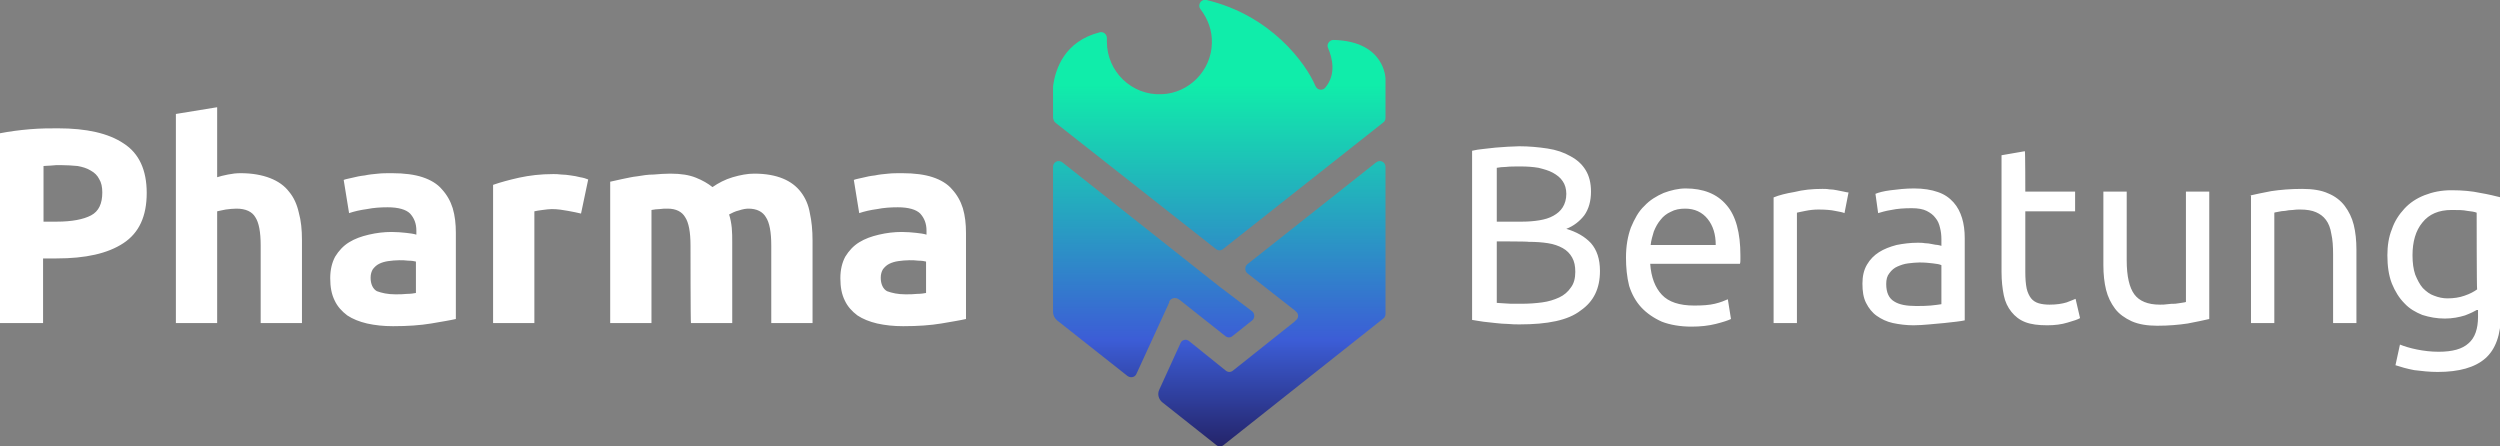<?xml version="1.0" encoding="utf-8"?>
<!-- Generator: Adobe Illustrator 26.5.0, SVG Export Plug-In . SVG Version: 6.00 Build 0)  -->
<svg version="1.1" id="Ebene_1" xmlns="http://www.w3.org/2000/svg" xmlns:xlink="http://www.w3.org/1999/xlink" x="0px" y="0px"
	 viewBox="0 0 557.2 99.5" style="enable-background:new 0 0 557.2 99.5;" xml:space="preserve">
<rect x="0" y="0" width="557.2" height="99.5" fill="#808080" stroke="none"/>
<style type="text/css">
	.st0{fill:#FFFFFF;}
	.st1{fill:url(#SVGID_1_);}
	.st2{fill:none;}
</style>
<g id="Ebene_1_00000164505315352799450650000006646636754612565662_">
	<path class="st0" d="M12.9,28.6c6.4,0,11.3,1.1,14.7,3.4c3.4,2.2,5.1,5.9,5.1,11c0,5.2-1.7,8.9-5.2,11.2c-3.5,2.3-8.4,3.4-14.9,3.4
		h-3V72H0V29.7c2.1-0.4,4.3-0.7,6.7-0.9S11.1,28.6,12.9,28.6z M13.5,36.8c-0.7,0-1.4,0-2.1,0.1c-0.7,0-1.2,0.1-1.7,0.1v12.4h3
		c3.3,0,5.9-0.5,7.6-1.4c1.7-0.9,2.5-2.6,2.5-5.1c0-1.2-0.2-2.2-0.7-3c-0.4-0.8-1-1.4-1.9-1.9c-0.8-0.5-1.8-0.8-2.9-1
		C16.2,36.9,14.9,36.8,13.5,36.8z M39.2,72V25.4l9.2-1.5v15.6c0.6-0.2,1.4-0.4,2.4-0.6c1-0.2,1.9-0.3,2.8-0.3c2.6,0,4.8,0.4,6.6,1.1
		c1.8,0.7,3.2,1.7,4.2,3c1.1,1.3,1.8,2.9,2.2,4.7c0.5,1.8,0.7,3.8,0.7,6.1V72h-9.2V54.7c0-3-0.4-5.1-1.2-6.3
		c-0.7-1.2-2.1-1.9-4.2-1.9c-0.8,0-1.6,0.1-2.4,0.2c-0.7,0.1-1.3,0.3-1.9,0.4V72H39.2z M88.1,65.6c0.9,0,1.8,0,2.6-0.1
		c0.8,0,1.5-0.1,2-0.2v-7c-0.4-0.1-0.9-0.2-1.7-0.2c-0.7-0.1-1.4-0.1-2-0.1c-0.9,0-1.7,0.1-2.5,0.2c-0.7,0.1-1.4,0.3-2,0.6
		s-1,0.7-1.4,1.2c-0.3,0.5-0.5,1.1-0.5,1.9c0,1.4,0.5,2.5,1.4,3C85.1,65.3,86.4,65.6,88.1,65.6z M87.4,38.6c2.7,0,5,0.3,6.8,0.9
		c1.8,0.6,3.3,1.5,4.3,2.7c1.1,1.2,1.9,2.6,2.4,4.2c0.5,1.7,0.7,3.5,0.7,5.5v19.2c-1.3,0.3-3.2,0.6-5.5,1c-2.4,0.4-5.2,0.6-8.5,0.6
		c-2.1,0-4-0.2-5.8-0.6c-1.7-0.4-3.2-1-4.4-1.8c-1.2-0.9-2.2-2-2.8-3.3c-0.7-1.4-1-3-1-5c0-1.9,0.4-3.5,1.1-4.8
		c0.8-1.3,1.8-2.4,3.1-3.2s2.7-1.3,4.4-1.7c1.7-0.4,3.4-0.6,5.1-0.6c1.2,0,2.2,0.1,3.2,0.2c0.9,0.1,1.7,0.2,2.3,0.4v-0.9
		c0-1.6-0.5-2.8-1.4-3.8c-0.9-0.9-2.6-1.4-5-1.4c-1.6,0-3.1,0.1-4.6,0.4c-1.5,0.2-2.8,0.5-4,0.9l-1.2-7.4c0.5-0.2,1.2-0.3,2-0.5
		c0.8-0.2,1.7-0.4,2.7-0.5c0.9-0.2,1.9-0.3,3-0.4C85.2,38.6,86.3,38.6,87.4,38.6L87.4,38.6z M129.5,47.6c-0.8-0.2-1.8-0.4-2.9-0.6
		c-1.1-0.2-2.3-0.4-3.6-0.4c-0.6,0-1.3,0.1-2.1,0.2c-0.8,0.1-1.4,0.2-1.8,0.3V72h-9.2V41.2c1.7-0.6,3.6-1.1,5.8-1.6
		c2.3-0.5,4.8-0.8,7.6-0.8c0.5,0,1.1,0,1.8,0.1c0.7,0,1.4,0.1,2.1,0.2c0.7,0.1,1.4,0.2,2.1,0.4c0.7,0.1,1.3,0.3,1.8,0.5
		C131.1,40,129.5,47.6,129.5,47.6z M153.9,54.7c0-3-0.4-5.1-1.2-6.3c-0.7-1.2-2-1.9-3.9-1.9c-0.6,0-1.2,0-1.8,0.1
		c-0.6,0-1.2,0.1-1.8,0.2V72H136V40.5c0.8-0.2,1.7-0.4,2.7-0.6c1.1-0.2,2.2-0.5,3.3-0.6c1.2-0.2,2.4-0.4,3.7-0.4
		c1.2-0.1,2.5-0.2,3.7-0.2c2.4,0,4.2,0.3,5.7,0.9c1.5,0.6,2.7,1.3,3.7,2.1c1.3-0.9,2.8-1.7,4.5-2.2c1.7-0.5,3.3-0.8,4.8-0.8
		c2.6,0,4.7,0.4,6.4,1.1c1.7,0.7,3,1.7,4,3c1,1.3,1.7,2.9,2,4.7c0.4,1.8,0.6,3.8,0.6,6.1V72h-9.2V54.7c0-3-0.4-5.1-1.2-6.3
		c-0.7-1.2-2-1.9-3.9-1.9c-0.5,0-1.2,0.1-2.1,0.4c-0.9,0.2-1.6,0.6-2.2,0.9c0.3,0.9,0.5,2,0.6,3c0.1,1,0.1,2.1,0.1,3.3V72h-9.2
		C153.9,72,153.9,54.7,153.9,54.7z M201.8,65.6c0.9,0,1.8,0,2.6-0.1c0.8,0,1.5-0.1,2-0.2v-7c-0.4-0.1-0.9-0.2-1.7-0.2
		c-0.7-0.1-1.4-0.1-2-0.1c-0.9,0-1.7,0.1-2.5,0.2c-0.7,0.1-1.4,0.3-2,0.6c-0.6,0.3-1,0.7-1.4,1.2c-0.3,0.5-0.5,1.1-0.5,1.9
		c0,1.4,0.5,2.5,1.4,3C198.8,65.3,200.1,65.6,201.8,65.6z M201.1,38.6c2.7,0,5,0.3,6.8,0.9c1.8,0.6,3.3,1.5,4.3,2.7
		c1.1,1.2,1.9,2.6,2.4,4.2c0.5,1.7,0.7,3.5,0.7,5.5v19.2c-1.3,0.3-3.2,0.6-5.5,1c-2.4,0.4-5.2,0.6-8.5,0.6c-2.1,0-4-0.2-5.8-0.6
		c-1.7-0.4-3.2-1-4.4-1.8c-1.2-0.9-2.2-2-2.8-3.3c-0.7-1.4-1-3-1-5c0-1.9,0.4-3.5,1.1-4.8c0.8-1.3,1.8-2.4,3.1-3.2
		c1.3-0.8,2.7-1.3,4.4-1.7c1.7-0.4,3.4-0.6,5.1-0.6c1.2,0,2.2,0.1,3.2,0.2c0.9,0.1,1.7,0.2,2.3,0.4v-0.9c0-1.6-0.5-2.8-1.4-3.8
		c-0.9-0.9-2.6-1.4-5-1.4c-1.6,0-3.1,0.1-4.6,0.4c-1.5,0.2-2.8,0.5-4,0.9l-1.2-7.4c0.5-0.2,1.2-0.3,2-0.5c0.8-0.2,1.7-0.4,2.7-0.5
		c0.9-0.2,1.9-0.3,3-0.4C198.9,38.6,200,38.6,201.1,38.6L201.1,38.6z M338.7,72.3c-0.8,0-1.7,0-2.6-0.1c-0.9,0-1.8-0.1-2.8-0.2
		c-0.9-0.1-1.8-0.2-2.7-0.3c-0.9-0.1-1.7-0.3-2.5-0.4V33.6c0.8-0.2,1.6-0.3,2.5-0.4c0.9-0.1,1.8-0.2,2.7-0.3
		c0.9-0.1,1.9-0.1,2.8-0.2c0.9,0,1.7-0.1,2.5-0.1c2.2,0,4.3,0.2,6.3,0.5c2,0.3,3.7,0.9,5.1,1.7c1.5,0.8,2.6,1.8,3.4,3.1
		c0.8,1.3,1.2,2.9,1.2,4.8c0,2.1-0.5,3.9-1.5,5.3c-1,1.3-2.4,2.4-4,3c2.3,0.7,4.1,1.7,5.5,3.2c1.3,1.5,2,3.5,2,6.2
		c0,3.9-1.4,6.8-4.3,8.8C349.5,71.4,344.9,72.3,338.7,72.3L338.7,72.3z M333.6,53.8v13.7c0.4,0,0.9,0.1,1.5,0.1c0.5,0,1,0.1,1.7,0.1
		h2.3c1.6,0,3.1-0.1,4.6-0.3c1.5-0.2,2.7-0.6,3.8-1.1c1.1-0.5,2-1.3,2.6-2.2c0.7-0.9,1-2.1,1-3.5c0-1.3-0.2-2.3-0.7-3.2
		c-0.5-0.9-1.2-1.6-2.1-2.1c-0.9-0.5-2-0.9-3.3-1.1c-1.3-0.2-2.7-0.3-4.3-0.3C340.6,53.8,333.6,53.8,333.6,53.8z M333.6,49.4h5.7
		c1.3,0,2.6-0.1,3.8-0.3c1.2-0.2,2.2-0.5,3.1-1c0.9-0.5,1.6-1.1,2.1-1.9c0.5-0.8,0.8-1.8,0.8-3c0-1.1-0.3-2.1-0.8-2.8
		c-0.5-0.8-1.3-1.4-2.2-1.9c-0.9-0.5-2-0.8-3.2-1.1c-1.2-0.2-2.5-0.3-3.9-0.3s-2.5,0-3.3,0.1c-0.8,0-1.5,0.1-2.1,0.2V49.4z
		 M362.4,57.4c0-2.6,0.4-4.8,1.1-6.7c0.8-1.9,1.7-3.6,3-4.8c1.2-1.3,2.7-2.2,4.3-2.9c1.6-0.6,3.3-1,4.9-1c3.9,0,7,1.2,9.1,3.7
		c2.1,2.4,3.1,6.2,3.1,11.2v0.9c0,0.3,0,0.7-0.1,1h-20c0.2,3,1.1,5.3,2.6,6.9c1.5,1.6,3.9,2.4,7.2,2.4c1.8,0,3.4-0.1,4.6-0.4
		c1.3-0.3,2.2-0.7,2.9-1l0.7,4.4c-0.6,0.3-1.8,0.7-3.4,1.1c-1.6,0.4-3.4,0.6-5.4,0.6c-2.5,0-4.8-0.4-6.6-1.1
		c-1.8-0.8-3.4-1.9-4.6-3.2c-1.2-1.3-2.1-2.9-2.7-4.8C362.6,61.7,362.4,59.6,362.4,57.4L362.4,57.4z M382.4,54.6
		c0-2.4-0.6-4.3-1.8-5.8c-1.2-1.5-2.9-2.3-5-2.3c-1.2,0-2.3,0.2-3.2,0.7c-0.9,0.4-1.7,1-2.3,1.8c-0.6,0.7-1.1,1.6-1.5,2.6
		c-0.3,1-0.6,2-0.7,3H382.4z M406.2,42.1c0.4,0,1,0,1.5,0.1c0.6,0,1.2,0.1,1.7,0.2c0.6,0.1,1.1,0.2,1.5,0.3c0.5,0.1,0.8,0.2,1.1,0.2
		l-0.9,4.6c-0.4-0.2-1.1-0.3-2.1-0.5c-0.9-0.2-2.2-0.3-3.7-0.3c-1,0-1.9,0.1-2.9,0.3c-0.9,0.2-1.6,0.3-1.9,0.4V72h-5.2V44
		c1.2-0.5,2.8-0.9,4.6-1.2C401.9,42.3,403.9,42.1,406.2,42.1z M427,68.2c1.2,0,2.3,0,3.3-0.1c1-0.1,1.8-0.2,2.4-0.3v-8.7
		c-0.4-0.2-1-0.3-1.9-0.4c-0.8-0.1-1.8-0.2-3-0.2c-0.8,0-1.6,0.1-2.5,0.2c-0.9,0.1-1.7,0.4-2.4,0.7c-0.7,0.3-1.3,0.8-1.8,1.5
		c-0.5,0.6-0.7,1.4-0.7,2.4c0,1.9,0.6,3.2,1.8,3.9C423.3,67.9,424.9,68.2,427,68.2z M426.6,42c2.1,0,3.9,0.3,5.3,0.8
		c1.5,0.5,2.6,1.3,3.5,2.3c0.9,1,1.5,2.2,1.9,3.5c0.4,1.3,0.6,2.8,0.6,4.5v18.3c-0.4,0.1-1.1,0.2-1.9,0.3c-0.8,0.1-1.7,0.2-2.7,0.3
		c-1,0.1-2.1,0.2-3.3,0.3c-1.2,0.1-2.3,0.2-3.5,0.2c-1.6,0-3.2-0.2-4.6-0.5c-1.4-0.3-2.6-0.9-3.6-1.6c-1-0.7-1.8-1.7-2.4-2.9
		c-0.6-1.2-0.8-2.6-0.8-4.3c0-1.6,0.3-3,1-4.2c0.7-1.2,1.6-2.1,2.7-2.8c1.1-0.7,2.4-1.2,3.9-1.6c1.5-0.3,3.1-0.5,4.7-0.5
		c0.5,0,1.1,0,1.6,0.1c0.6,0,1.1,0.1,1.6,0.2c0.5,0.1,1,0.2,1.3,0.2c0.4,0.1,0.6,0.1,0.8,0.2v-1.5c0-0.9-0.1-1.7-0.3-2.5
		c-0.2-0.9-0.5-1.6-1-2.2c-0.5-0.7-1.2-1.2-2-1.6c-0.8-0.4-1.9-0.6-3.3-0.6c-1.7,0-3.2,0.1-4.6,0.4c-1.3,0.2-2.2,0.5-2.9,0.7
		l-0.6-4.3c0.7-0.3,1.8-0.6,3.4-0.8C423,42.2,424.7,42,426.6,42L426.6,42z M451.4,42.7h11.1v4.4h-11.1v13.5c0,1.5,0.1,2.7,0.3,3.7
		c0.2,0.9,0.6,1.7,1,2.2c0.4,0.5,1,0.9,1.7,1.1c0.7,0.2,1.5,0.3,2.4,0.3c1.6,0,2.8-0.2,3.8-0.5c1-0.4,1.6-0.6,2-0.8l1,4.3
		c-0.5,0.3-1.4,0.6-2.8,1c-1.3,0.4-2.8,0.6-4.5,0.6c-2,0-3.6-0.2-4.9-0.7c-1.3-0.5-2.3-1.3-3.1-2.3c-0.8-1-1.4-2.2-1.7-3.7
		c-0.3-1.5-0.5-3.2-0.5-5.2V34.6l5.2-0.9C451.4,33.7,451.4,42.7,451.4,42.7z M492.4,71.1c-1.2,0.3-2.8,0.6-4.8,1
		c-2,0.3-4.2,0.5-6.8,0.5c-2.2,0-4.1-0.3-5.7-1c-1.5-0.7-2.8-1.6-3.7-2.8c-0.9-1.2-1.6-2.6-2-4.2c-0.4-1.6-0.6-3.5-0.6-5.5V42.7h5.2
		V58c0,3.6,0.6,6.1,1.7,7.6c1.1,1.5,3,2.3,5.7,2.3c0.6,0,1.1,0,1.7-0.1s1.2-0.1,1.7-0.1c0.5-0.1,1-0.1,1.4-0.2
		c0.5-0.1,0.8-0.1,1-0.2V42.7h5.2V71.1z M501.4,43.6c1.2-0.3,2.8-0.6,4.8-1c2-0.3,4.3-0.5,6.9-0.5c2.3,0,4.3,0.3,5.8,1
		c1.5,0.6,2.8,1.6,3.7,2.8c0.9,1.2,1.6,2.6,2,4.2c0.4,1.6,0.6,3.5,0.6,5.5V72h-5.2V56.7c0-1.8-0.1-3.3-0.4-4.6
		c-0.2-1.3-0.6-2.3-1.2-3.1c-0.6-0.8-1.3-1.3-2.2-1.7c-0.9-0.4-2.1-0.6-3.5-0.6c-0.6,0-1.1,0-1.7,0.1c-0.6,0-1.2,0.1-1.7,0.2
		c-0.5,0-1,0.1-1.5,0.2c-0.4,0.1-0.7,0.1-0.9,0.2V72h-5.2V43.6L501.4,43.6z M552,69.1c-0.5,0.3-1.3,0.7-2.6,1.2
		c-1.3,0.4-2.8,0.7-4.5,0.7c-1.8,0-3.4-0.3-5-0.8c-1.5-0.6-2.9-1.4-4-2.6c-1.2-1.2-2.1-2.7-2.8-4.4c-0.7-1.8-1-3.9-1-6.3
		c0-2.1,0.3-4.1,1-5.8c0.6-1.8,1.6-3.3,2.8-4.6c1.2-1.3,2.7-2.3,4.5-3c1.8-0.7,3.7-1.1,6-1.1c2.4,0,4.6,0.2,6.4,0.6
		c1.8,0.3,3.4,0.7,4.6,1v26.1c0,4.5-1.2,7.8-3.5,9.8c-2.3,2-5.8,3-10.6,3c-1.8,0-3.6-0.2-5.2-0.4c-1.6-0.3-3-0.7-4.2-1.1l1-4.6
		c1,0.4,2.3,0.8,3.8,1.1c1.5,0.3,3.1,0.5,4.8,0.5c3.1,0,5.3-0.6,6.7-1.9c1.4-1.2,2.1-3.2,2.1-5.9V69.1z M552,47.4
		c-0.5-0.2-1.2-0.3-2.1-0.4c-0.9-0.2-2-0.2-3.5-0.2c-2.8,0-5,0.9-6.5,2.8c-1.5,1.8-2.2,4.3-2.2,7.3c0,1.7,0.2,3.1,0.6,4.3
		c0.5,1.2,1,2.2,1.7,3c0.8,0.8,1.6,1.4,2.5,1.7c1,0.4,2,0.6,3,0.6c1.4,0,2.7-0.2,3.8-0.6c1.2-0.4,2.1-0.9,2.8-1.4
		C552,64.5,552,47.4,552,47.4z"/>
	
		<linearGradient id="SVGID_1_" gradientUnits="userSpaceOnUse" x1="271.74" y1="102" x2="271.74" y2="2.52" gradientTransform="matrix(1 0 0 -1 0 102)">
		<stop  offset="0.19" style="stop-color:#10EDAA"/>
		<stop  offset="0.762" style="stop-color:#3C5DD6"/>
		<stop  offset="1" style="stop-color:#24246A"/>
	</linearGradient>
	<path class="st1" d="M260.6,67.4l-7.3,15.9c-0.3,0.8-1.3,1-2,0.5l-15.7-12.4c-0.6-0.5-0.9-1.2-0.9-1.9V37.2c0-1.1,1.2-1.7,2.1-1
		l34.9,27.6l7.4,5.6c0.6,0.5,0.6,1.5,0,2l-4.4,3.5c-0.5,0.4-1.1,0.4-1.6,0l-10.1-8l0,0l-0.3-0.2l0,0c-0.7-0.5-1.7-0.3-2.1,0.5
		L260.6,67.4L260.6,67.4z M265,76c-0.6-0.5-1.6-0.3-1.9,0.5l-4.7,10.3c-0.5,1-0.2,2.2,0.7,2.9l12,9.5c0.5,0.4,1.1,0.4,1.6,0
		L308.3,71c0.3-0.2,0.5-0.6,0.5-1l0-32.8c0-1.1-1.2-1.7-2.1-1L278,58.9c-0.6,0.5-0.6,1.5,0,2l10.6,8.3l0.2,0.2c0.7,0.5,0.7,1.5,0,2
		l-0.3,0.3l-13.7,10.9c-0.5,0.4-1.1,0.4-1.6,0L265,76z M235.3,27.4L271,55.5c0.5,0.4,1.1,0.4,1.6,0l35.7-28.2c0.3-0.2,0.5-0.6,0.5-1
		l0-4.5h0l0-4.2c0,0,0-8.4-11.6-8.7c-0.9,0-1.6,1-1.2,1.8c0.9,2.1,1.9,5.8-0.6,8.8c-0.6,0.8-1.8,0.6-2.2-0.3
		C291,14,283.2,3.4,268.9,0c-1.2-0.3-2.1,1.1-1.3,2.1c1.6,2.1,2.6,4.7,2.5,7.5c-0.1,6.1-5.1,11.2-11.2,11.4
		c-6.7,0.3-12.2-5.1-12.2-11.7l0-0.8c0-0.9-0.8-1.5-1.6-1.3c-7.8,2-9.9,8.1-10.4,12.1v3h0l0,4C234.8,26.7,234.9,27.1,235.3,27.4
		L235.3,27.4z"/>
</g>
<g id="Abstandhalter">
	<rect x="215.3" y="43.3" class="st2" width="19.4" height="28.8"/>
	<rect x="308.8" y="43.3" class="st2" width="19.4" height="28.8"/>
	<rect x="257.1" y="-19.4" class="st2" width="28.8" height="19.4"/>
</g>
</svg>
